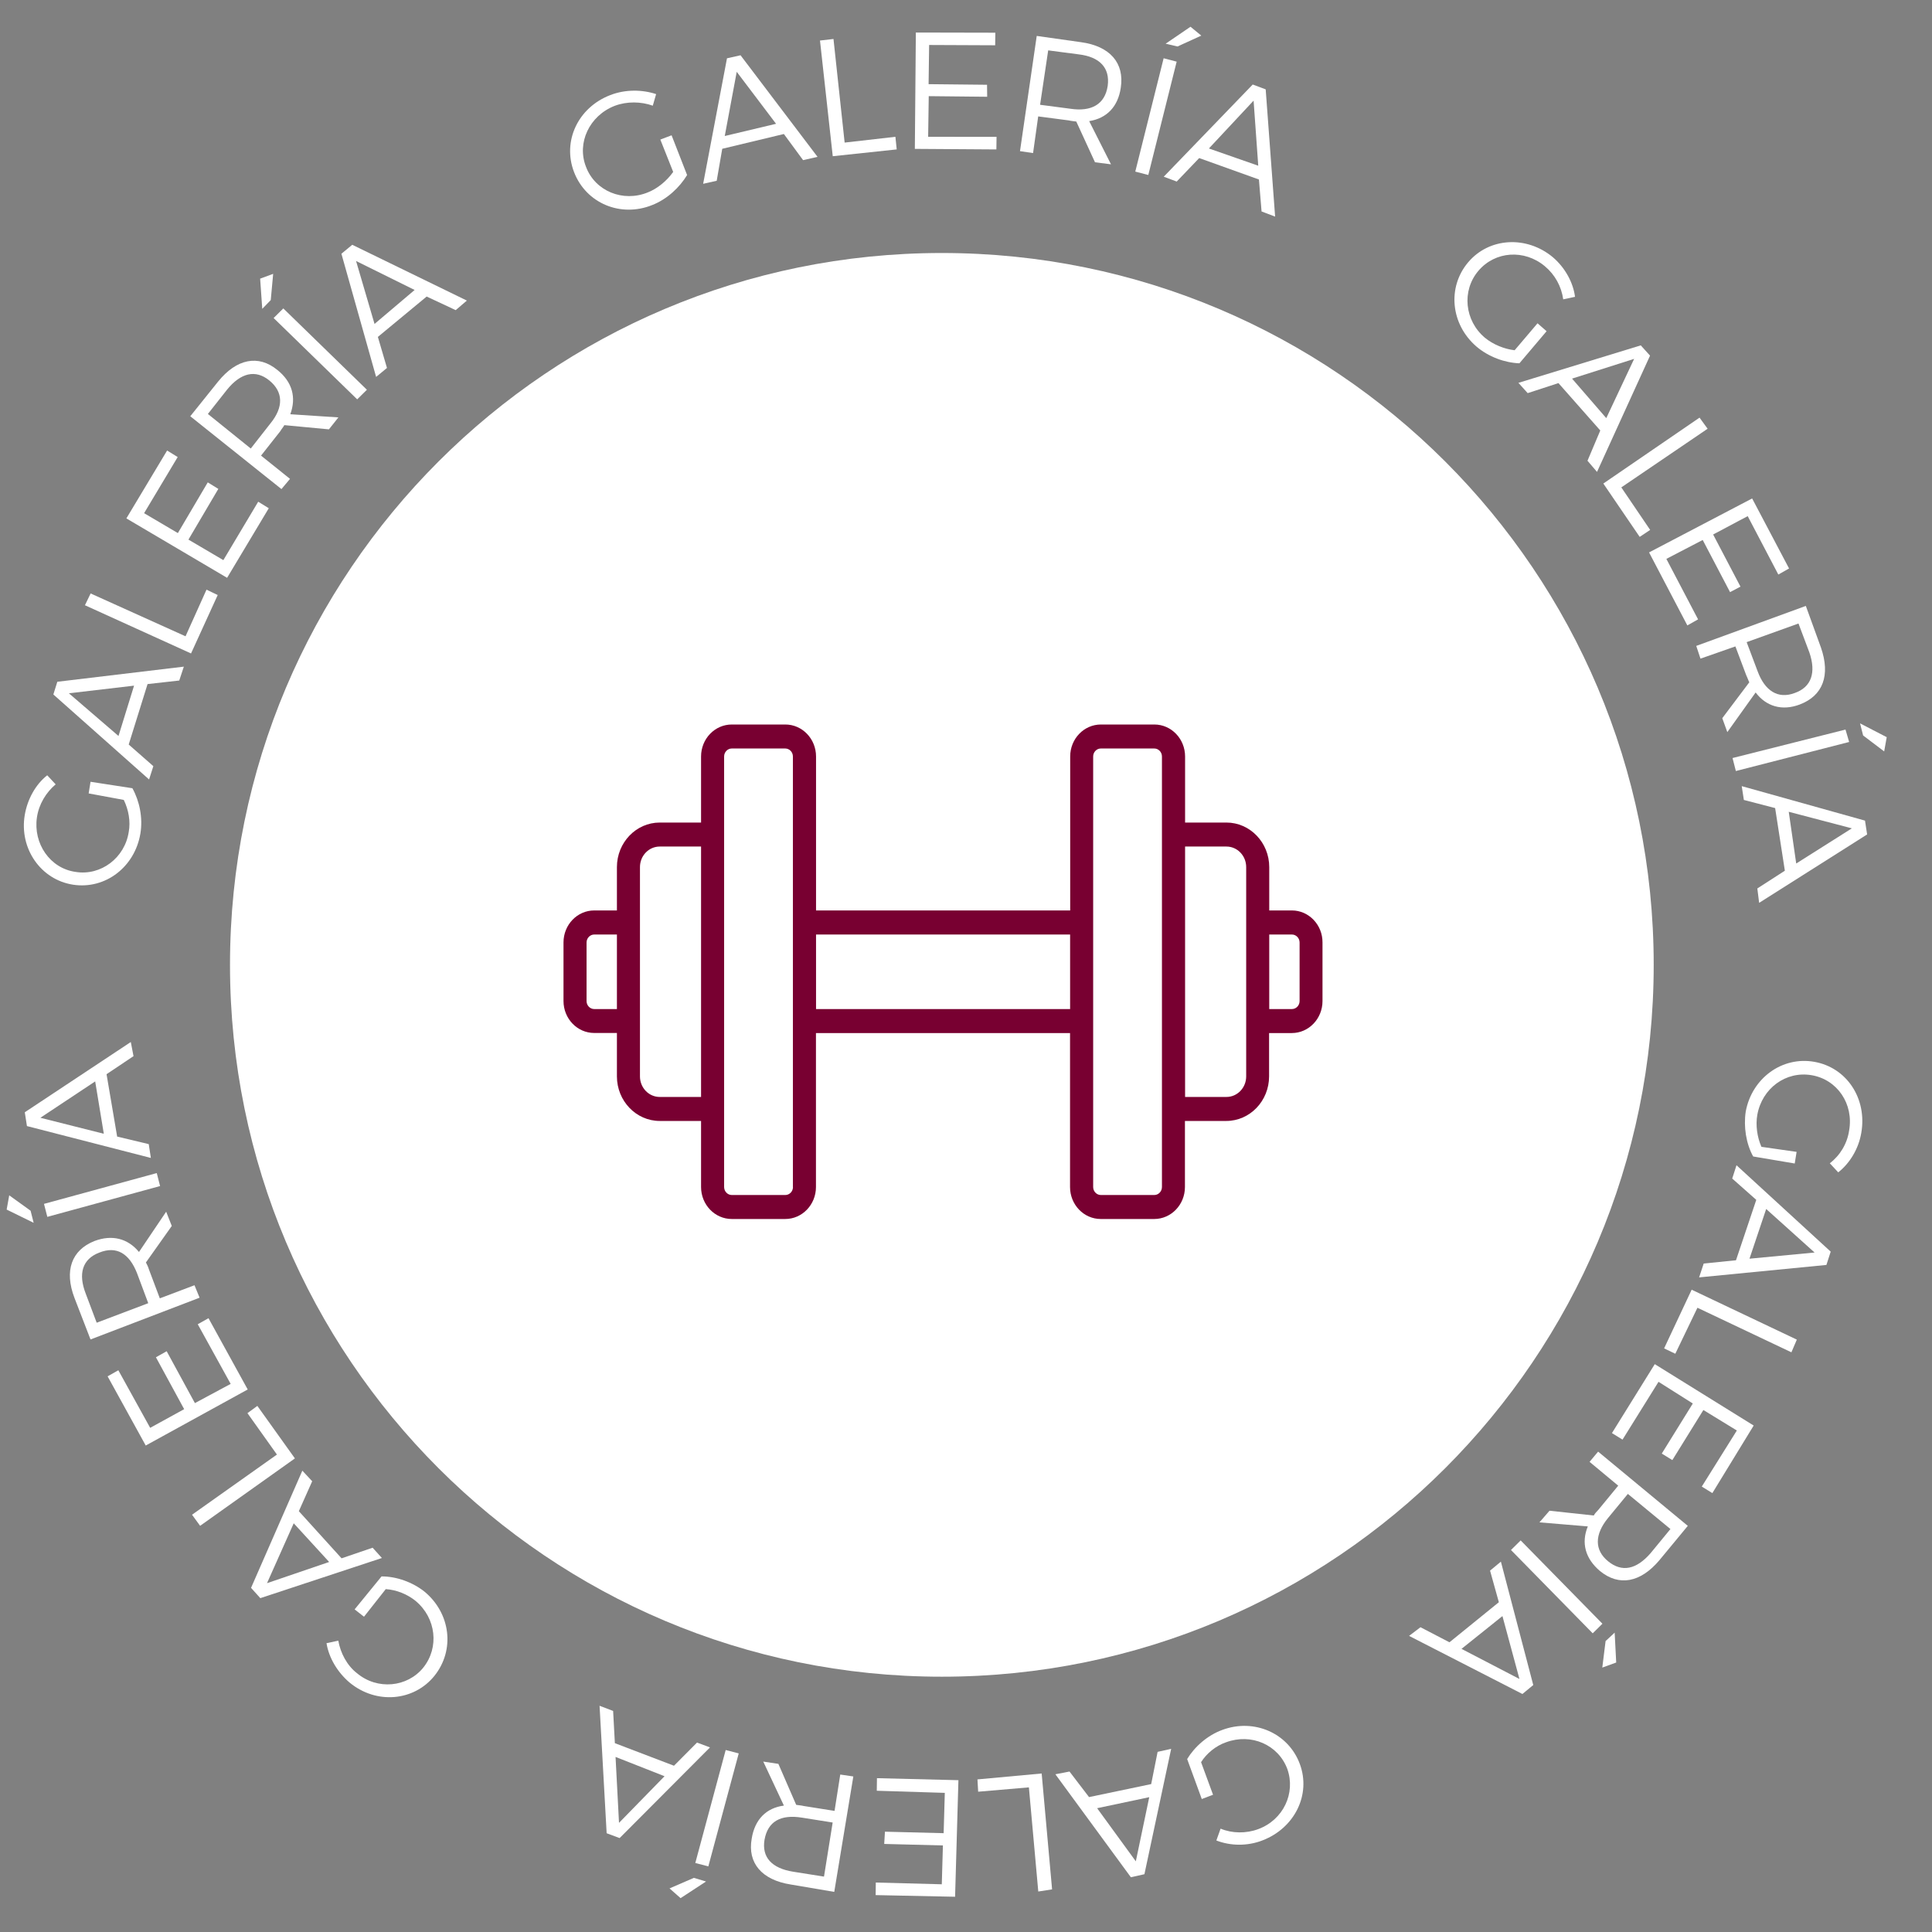 <svg width="168" height="168" viewBox="0 0 168 168" fill="none" xmlns="http://www.w3.org/2000/svg">
<rect x="0" y="0" width="168" height="168" fill="#808080" stroke="none"/>
<g clip-path="url(#clip0)">
<path d="M81.9 145.8C116.086 145.8 143.8 118.086 143.8 83.9C143.8 49.714 116.086 22 81.9 22C47.714 22 20 49.714 20 83.9C20 118.086 47.714 145.8 81.9 145.8Z" fill="white"/>
<path d="M133.698 28.112L134.486 28.801L132.123 31.591C130.854 31.546 129.449 31.038 128.389 30.136C126.146 28.201 125.83 24.985 127.663 22.812C129.495 20.639 132.754 20.475 135.024 22.361C136.084 23.263 136.8 24.56 136.958 25.811L135.933 26.029C135.771 24.905 135.223 23.894 134.335 23.15C132.558 21.663 130.011 21.827 128.551 23.556C127.09 25.284 127.352 27.887 129.128 29.374C129.844 29.959 130.796 30.349 131.707 30.457L133.698 28.112Z" fill="white"/>
<path d="M139.155 37.434L135.517 33.313L132.842 34.185L132.036 33.291L142.676 30.032L143.482 30.925L138.872 41.035L138.043 40.065L139.155 37.434ZM139.676 36.359L142.099 31.206L136.7 32.923L139.676 36.359Z" fill="white"/>
<path d="M148.488 37.282L140.984 42.382L143.493 46.081L142.582 46.685L139.42 42.047L147.786 36.316L148.488 37.282Z" fill="white"/>
<path d="M155.571 49.433L154.637 49.96L151.974 44.881L148.968 46.478L151.346 51.013L150.439 51.489L148.061 46.955L144.901 48.598L147.659 53.858L146.725 54.384L143.397 48.036L152.36 43.344L155.571 49.433Z" fill="white"/>
<path d="M149.763 62.451L152.113 59.33C152.018 59.149 151.95 58.917 151.855 58.736L150.904 56.21L147.867 57.273L147.5 56.166L157.029 52.689L158.347 56.321C159.175 58.716 158.526 60.498 156.49 61.265C154.944 61.846 153.562 61.416 152.665 60.214L150.202 63.662L149.763 62.451ZM152.834 58.364C153.459 60.064 154.6 60.817 156.069 60.259C157.511 59.75 157.938 58.494 157.34 56.743L156.39 54.218L151.883 55.838L152.834 58.364Z" fill="white"/>
<path d="M160.795 64.52L150.944 67.045L150.655 65.916L160.478 63.441L160.795 64.52ZM163.841 65.34L162.01 63.953L161.743 62.901L164.063 64.102L163.841 65.34Z" fill="white"/>
<path d="M155.205 75.714L154.36 70.268L151.64 69.561L151.455 68.36L162.174 71.358L162.359 72.56L152.969 78.509L152.811 77.257L155.205 75.714ZM156.193 75.088L161.031 72.03L155.543 70.59L156.193 75.088Z" fill="white"/>
<path d="M156.226 100.163L156.063 101.174L152.45 100.563C151.83 99.448 151.604 97.965 151.804 96.65C152.34 93.77 154.952 91.828 157.78 92.335C160.609 92.842 162.366 95.549 161.852 98.506C161.625 99.871 160.867 101.141 159.847 101.944L159.113 101.155C160.002 100.475 160.623 99.454 160.792 98.316C161.205 96.016 159.783 93.881 157.535 93.496C155.287 93.111 153.224 94.64 152.81 96.94C152.651 97.824 152.791 98.871 153.167 99.724L156.226 100.163Z" fill="white"/>
<path d="M150.955 109.589L152.72 104.336L150.627 102.482L151 101.326L159.191 108.838L158.819 109.994L147.749 111.077L148.149 109.871L150.955 109.589ZM152.129 109.452L157.79 108.915L153.581 105.13L152.129 109.452Z" fill="white"/>
<path d="M155.774 117.592L147.603 113.717L145.679 117.717L144.705 117.251L147.101 112.148L156.246 116.489L155.774 117.592Z" fill="white"/>
<path d="M148.901 129.834L147.981 129.268L151.03 124.391L148.12 122.61L145.421 126.965L144.502 126.398L147.201 122.043L144.219 120.158L141.089 125.184L140.169 124.617L143.893 118.621L152.494 123.96L148.901 129.834Z" fill="white"/>
<path d="M134.74 131.367L138.588 131.783C138.697 131.584 138.828 131.461 138.987 131.289L140.715 129.189L138.223 127.117L138.967 126.228L146.765 132.683L144.293 135.673C142.647 137.623 140.779 137.964 139.125 136.608C137.843 135.52 137.485 134.16 138.071 132.731L133.865 132.379L134.74 131.367ZM139.825 132.005C138.655 133.439 138.632 134.786 139.842 135.769C141.051 136.753 142.307 136.467 143.527 135.061L145.255 132.96L141.553 129.905L139.825 132.005Z" fill="white"/>
<path d="M138.497 142.028L131.389 134.783L132.232 133.949L139.341 141.193L138.497 142.028ZM139.33 145.007L139.616 142.703L140.405 141.968L140.54 144.567L139.33 145.007Z" fill="white"/>
<path d="M126.04 142.808L130.335 139.323L129.57 136.575L130.513 135.795L133.327 146.524L132.384 147.304L122.528 142.251L123.521 141.498L126.04 142.808ZM127.087 143.379L132.126 145.998L130.647 140.529L127.087 143.379Z" fill="white"/>
<path d="M105.482 156.066L104.503 156.438L103.231 152.96C103.88 151.889 105.009 150.887 106.296 150.424C109.053 149.403 112.03 150.703 113.026 153.383C114.022 156.063 112.57 158.961 109.786 160.033C108.472 160.546 106.999 160.519 105.77 160.043L106.138 159.013C107.14 159.43 108.359 159.448 109.415 159.053C111.605 158.241 112.68 155.914 111.942 153.828C111.155 151.715 108.803 150.691 106.613 151.503C105.738 151.803 104.926 152.461 104.441 153.232L105.482 156.066Z" fill="white"/>
<path d="M94.7 156.269L100.103 155.138L100.662 152.335L101.841 152.072L99.515 162.975L98.336 163.238L91.772 154.284L93.001 154.047L94.7 156.269ZM95.402 157.235L98.767 161.855L99.935 156.276L95.402 157.235Z" fill="white"/>
<path d="M90.285 164.479L89.469 155.423L85.058 155.801L84.996 154.731L90.58 154.216L91.486 164.293L90.285 164.479Z" fill="white"/>
<path d="M76.143 164.792L76.157 163.699L81.895 163.851L81.992 160.473L76.888 160.343L76.952 159.277L82.056 159.407L82.157 155.901L76.242 155.717L76.257 154.624L83.341 154.799L83.051 164.935L76.143 164.792Z" fill="white"/>
<path d="M67.686 153.38L69.234 156.944C69.411 156.976 69.665 156.985 69.891 157.044L72.57 157.469L73.066 154.308L74.203 154.475L72.544 164.512L68.755 163.869C66.253 163.476 64.985 162.007 65.366 159.884C65.63 158.215 66.632 157.208 68.165 157.008L66.371 153.181L67.686 153.38ZM69.728 158.055C67.883 157.761 66.768 158.383 66.481 159.974C66.222 161.517 67.128 162.464 68.973 162.758L71.652 163.184L72.406 158.48L69.728 158.055Z" fill="white"/>
<path d="M60.461 161.999L63.104 152.175L64.237 152.47L61.594 162.294L60.461 161.999ZM58.221 164.209L60.338 163.292L61.394 163.609L59.181 165.056L58.221 164.209Z" fill="white"/>
<path d="M53.467 151.58L58.607 153.542L60.611 151.527L61.739 151.949L53.88 159.833L52.752 159.412L52.136 148.328L53.315 148.777L53.467 151.58ZM53.526 152.777L53.827 158.509L57.786 154.454L53.526 152.777Z" fill="white"/>
<path d="M31.652 140.585L30.837 139.946L33.177 137.079C34.473 137.074 35.878 137.581 36.916 138.406C39.186 140.292 39.579 143.485 37.769 145.735C35.986 147.935 32.723 148.226 30.403 146.313C29.343 145.411 28.6 144.164 28.392 142.885L29.417 142.667C29.607 143.742 30.177 144.83 31.043 145.497C32.819 146.984 35.42 146.72 36.804 145.014C38.214 143.258 37.925 140.705 36.149 139.218C35.434 138.634 34.482 138.244 33.544 138.185L31.652 140.585Z" fill="white"/>
<path d="M25.986 131.407L29.701 135.506L32.402 134.584L33.209 135.478L22.637 138.969L21.83 138.075L26.291 127.884L27.147 128.804L25.986 131.407ZM25.541 132.46L23.218 137.667L28.622 135.824L25.541 132.46Z" fill="white"/>
<path d="M16.699 131.715L24.081 126.483L21.517 122.883L22.378 122.252L25.644 126.818L17.401 132.68L16.699 131.715Z" fill="white"/>
<path d="M9.357 119.681L10.291 119.154L13.058 124.16L16.014 122.536L13.559 118.024L14.493 117.498L16.948 122.009L20.058 120.339L17.196 115.152L18.13 114.626L21.54 120.824L12.672 125.698L9.357 119.681Z" fill="white"/>
<path d="M14.938 106.604L12.688 109.78C12.784 109.961 12.879 110.142 12.947 110.374L13.897 112.899L16.912 111.76L17.356 112.844L7.871 116.475L6.477 112.865C5.572 110.494 6.221 108.711 8.207 107.917C9.752 107.336 11.112 107.689 12.086 108.868L14.449 105.366L14.938 106.604ZM11.918 110.719C11.243 108.991 10.124 108.316 8.628 108.924C7.159 109.482 6.782 110.766 7.456 112.493L8.407 115.019L12.891 113.321L11.918 110.719Z" fill="white"/>
<path d="M0.802 103.942L2.66 105.28L2.927 106.332L0.579 105.181L0.802 103.942ZM3.825 104.685L13.631 102.006L13.92 103.135L4.115 105.814L3.825 104.685Z" fill="white"/>
<path d="M9.265 93.409L10.187 98.833L12.934 99.489L13.119 100.691L2.342 97.919L2.156 96.718L11.374 90.61L11.61 91.839L9.265 93.409ZM8.277 94.035L3.511 97.198L9.027 98.588L8.277 94.035Z" fill="white"/>
<path d="M7.709 68.993L7.873 67.981L11.512 68.542C12.133 69.658 12.436 71.118 12.208 72.483C11.722 75.39 9.16 77.359 6.354 76.93C3.549 76.5 1.665 73.788 2.151 70.881C2.378 69.516 3.086 68.219 4.106 67.416L4.84 68.204C4.001 68.912 3.38 69.933 3.212 71.071C2.875 73.348 4.347 75.511 6.573 75.818C8.771 76.176 10.861 74.597 11.198 72.32C11.357 71.436 11.19 70.438 10.764 69.558L7.709 68.993Z" fill="white"/>
<path d="M12.831 59.485L11.192 64.742L13.335 66.623L12.963 67.78L4.64 60.39L4.985 59.284L15.986 57.969L15.587 59.176L12.831 59.485ZM11.657 59.622L5.99 60.286L10.304 63.998L11.657 59.622Z" fill="white"/>
<path d="M7.88 51.605L16.133 55.33L17.957 51.275L18.931 51.742L16.612 56.822L7.386 52.63L7.88 51.605Z" fill="white"/>
<path d="M14.531 39.176L15.451 39.743L12.53 44.624L15.466 46.355L18.066 41.946L18.985 42.513L16.386 46.922L19.422 48.707L22.453 43.627L23.372 44.194L19.748 50.245L10.989 45.078L14.531 39.176Z" fill="white"/>
<path d="M28.602 37.335L24.726 36.969C24.617 37.169 24.486 37.291 24.377 37.491L22.699 39.618L25.218 41.64L24.474 42.529L16.545 36.196L18.967 33.179C20.564 31.202 22.458 30.811 24.112 32.166C25.422 33.205 25.779 34.565 25.244 36.021L29.427 36.296L28.602 37.335ZM23.512 36.824C24.682 35.391 24.628 34.066 23.418 33.083C22.209 32.099 20.926 32.435 19.755 33.868L18.077 35.996L21.806 39.002L23.512 36.824Z" fill="white"/>
<path d="M23.754 23.813L23.544 26.094L22.805 26.856L22.621 24.23L23.754 23.813ZM24.636 26.819L31.904 33.892L31.06 34.726L23.793 27.654L24.636 26.819Z" fill="white"/>
<path d="M37.102 25.786L32.858 29.297L33.65 31.995L32.706 32.776L29.688 22.065L30.631 21.285L40.596 26.138L39.626 26.969L37.102 25.786ZM36.055 25.215L30.962 22.695L32.568 28.168L36.055 25.215Z" fill="white"/>
<path d="M57.42 12.137L58.399 11.765L59.748 15.221C59.099 16.291 58.02 17.321 56.705 17.834C53.971 18.932 50.967 17.682 49.921 14.974C48.875 12.267 50.277 9.342 53.061 8.271C54.376 7.758 55.849 7.784 57.054 8.183L56.764 9.19C55.735 8.823 54.516 8.805 53.459 9.2C51.242 10.062 50.14 12.439 50.955 14.502C51.742 16.616 54.172 17.617 56.339 16.727C57.164 16.401 57.975 15.743 58.538 14.949L57.42 12.137Z" fill="white"/>
<path d="M68.163 11.653L62.804 12.938L62.322 15.719L61.144 15.982L63.216 5.07L64.395 4.806L71.09 13.639L69.834 13.925L68.163 11.653ZM67.483 10.765L64.063 6.244L63.022 11.827L67.483 10.765Z" fill="white"/>
<path d="M72.477 3.389L73.447 12.399L77.862 11.895L77.975 12.992L72.413 13.584L71.303 3.525L72.477 3.389Z" fill="white"/>
<path d="M86.551 2.844L86.537 3.937L80.794 3.912L80.747 7.318L85.829 7.371L85.842 8.414L80.76 8.361L80.709 11.894L86.656 11.901L86.642 12.994L79.552 12.946L79.639 2.829L86.551 2.844Z" fill="white"/>
<path d="M95.217 14.111L93.591 10.57C93.415 10.538 93.161 10.529 92.934 10.47L90.278 10.122L89.832 13.31L88.695 13.143L90.15 3.124L93.994 3.667C96.523 4.011 97.791 5.48 97.459 7.63C97.223 9.249 96.27 10.283 94.711 10.533L96.608 14.288L95.217 14.111ZM93.098 9.459C94.893 9.726 96.085 9.081 96.322 7.462C96.531 5.893 95.625 4.946 93.803 4.728L91.147 4.38L90.442 9.111L93.098 9.459Z" fill="white"/>
<path d="M104.46 3.097L102.392 4.041L101.359 3.801L103.522 2.326L104.46 3.097ZM102.319 5.361L99.853 15.216L98.72 14.922L101.186 5.066L102.319 5.361Z" fill="white"/>
<path d="M109.472 15.608L104.278 13.745L102.323 15.787L101.195 15.366L108.932 7.349L110.06 7.771L110.88 18.836L109.701 18.388L109.472 15.608ZM109.413 14.41L109.008 8.751L105.122 12.911L109.413 14.41Z" fill="white"/>
<path d="M112.34 79.169H110.369V75.4C110.369 73.265 108.698 71.526 106.646 71.526H103.051V65.782C103.051 64.245 101.855 63 100.378 63H95.733C94.256 63 93.06 64.245 93.06 65.782V79.169H70.96V65.782C70.96 64.245 69.764 63 68.287 63H63.636C62.158 63 60.962 64.245 60.962 65.782V71.526H57.367C55.315 71.526 53.645 73.265 53.645 75.4V79.169H51.673C50.196 79.169 49 80.414 49 81.951V87.042C49 88.579 50.196 89.824 51.673 89.824H53.645V93.6C53.645 95.735 55.315 97.474 57.367 97.474H60.962V103.218C60.962 104.755 62.158 106 63.636 106H68.28C69.757 106 70.953 104.755 70.953 103.218V89.831H93.047V103.218C93.047 104.755 94.243 106 95.72 106H100.364C101.841 106 103.038 104.755 103.038 103.218V97.474H106.633C108.685 97.474 110.355 95.735 110.355 93.6V89.831H112.327C113.804 89.831 115 88.586 115 87.049V81.958C115.013 80.421 113.81 79.169 112.34 79.169ZM51.673 87.744C51.306 87.744 51.005 87.431 51.005 87.049V81.958C51.005 81.576 51.306 81.263 51.673 81.263H53.645V87.744H51.673ZM57.367 95.387C56.418 95.387 55.649 94.588 55.649 93.6V89.831V79.169V75.4C55.649 74.412 56.418 73.613 57.367 73.613H60.962V95.387H57.367ZM68.955 103.218C68.955 103.601 68.654 103.914 68.287 103.914H63.636C63.268 103.914 62.967 103.601 62.967 103.218V97.474V71.526V65.782C62.967 65.399 63.268 65.086 63.636 65.086H68.28C68.648 65.086 68.948 65.399 68.948 65.782V79.169V89.824V103.218H68.955ZM70.96 87.744V81.263H93.053V87.744H70.96ZM101.039 103.218C101.039 103.601 100.739 103.914 100.371 103.914H95.727C95.359 103.914 95.058 103.601 95.058 103.218V89.831V79.169V65.782C95.058 65.399 95.359 65.086 95.727 65.086H100.371C100.739 65.086 101.039 65.399 101.039 65.782V71.526V97.474V103.218ZM108.364 93.6C108.364 94.588 107.595 95.387 106.646 95.387H103.051V73.613H106.646C107.595 73.613 108.364 74.412 108.364 75.4V79.169V89.824V93.6ZM113.008 87.049C113.008 87.431 112.708 87.744 112.34 87.744H110.369V81.263H112.34C112.708 81.263 113.008 81.576 113.008 81.958V87.049Z" fill="#780031"/>
</g>
<defs>
<clipPath id="clip0">
<rect width="168" height="168" fill="white"/>
</clipPath>
</defs>
</svg>
